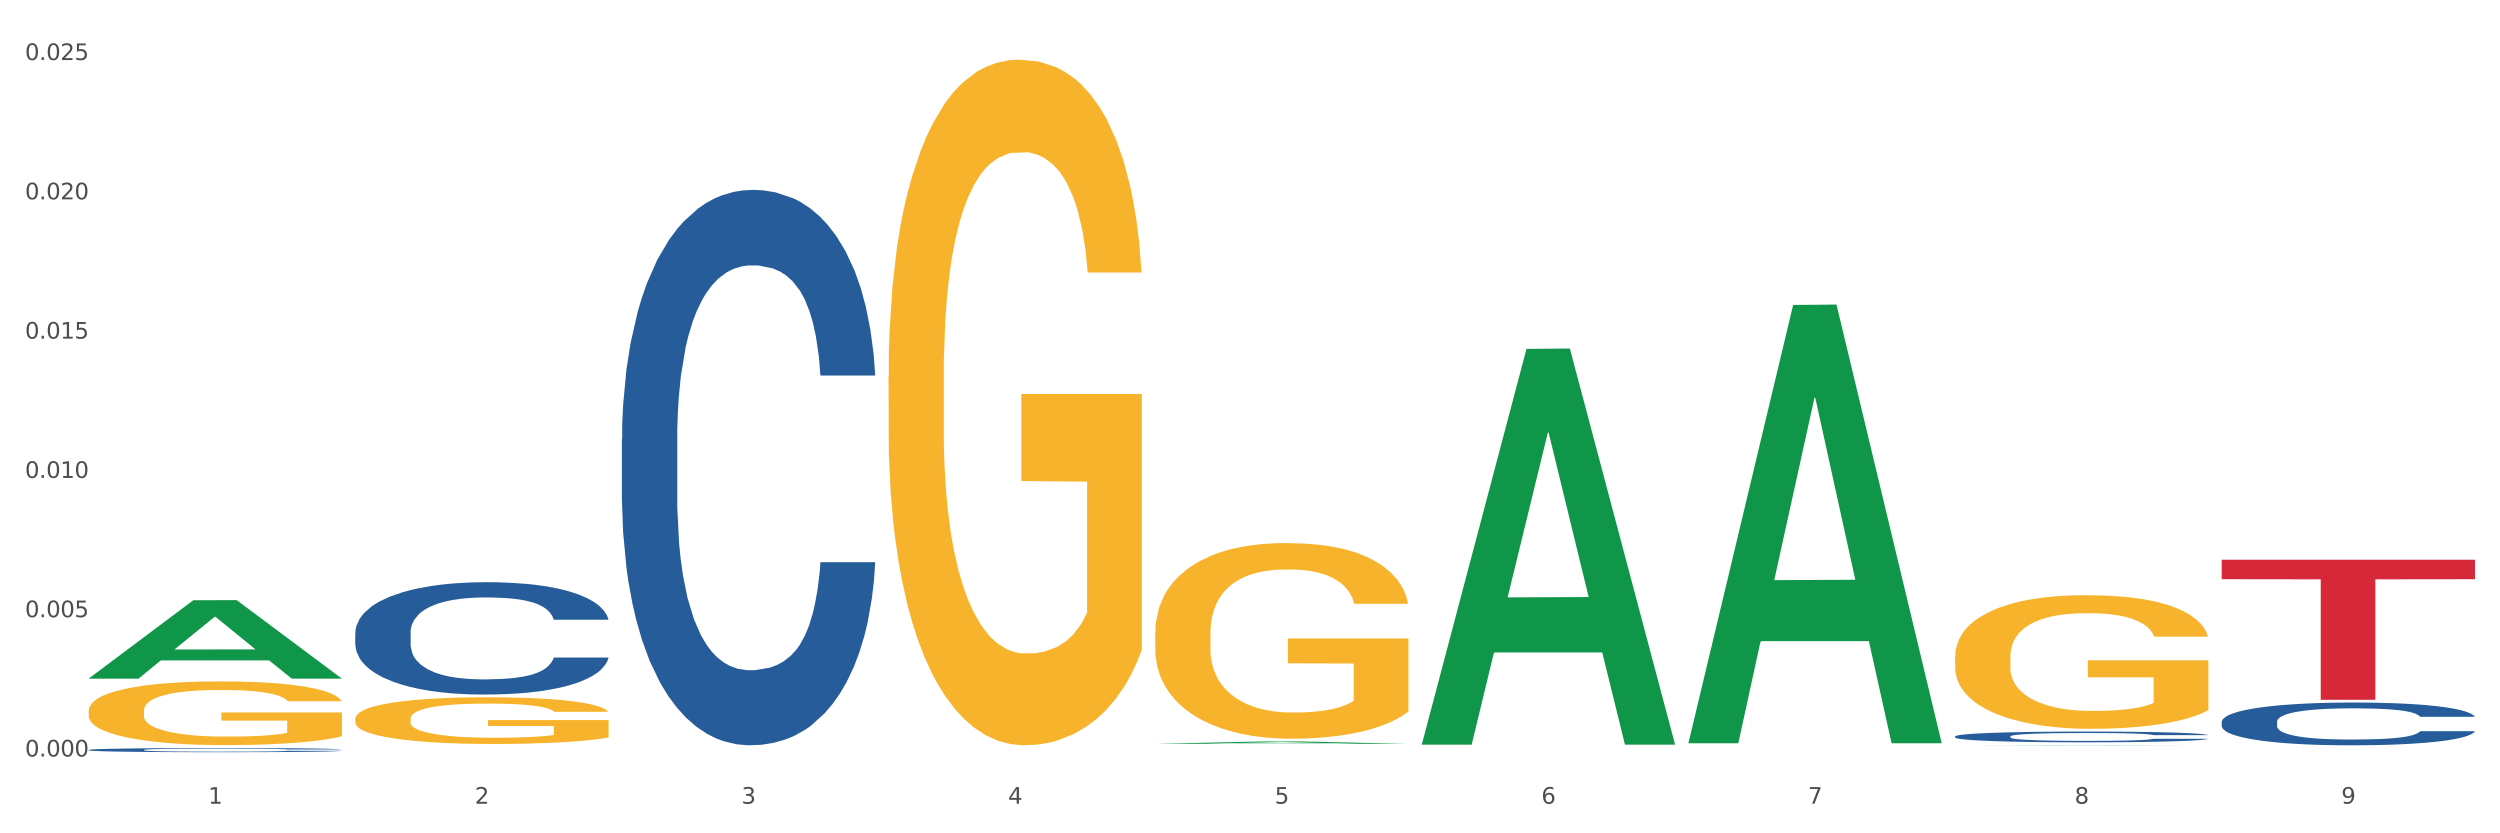 <?xml version="1.0" encoding="utf-8" standalone="no"?>
<!DOCTYPE svg PUBLIC "-//W3C//DTD SVG 1.1//EN"
  "http://www.w3.org/Graphics/SVG/1.1/DTD/svg11.dtd">
<svg xmlns:xlink="http://www.w3.org/1999/xlink" width="1080pt" height="360pt" viewBox="0 0 1080 360" xmlns="http://www.w3.org/2000/svg" version="1.1">
 <rect x="0" y="0" width="1080" height="360" fill="#333333" stroke="none"/>
 <defs>
  <style type="text/css">*{stroke-linejoin: round; stroke-linecap: butt}</style>
 </defs>
 <g id="figure_1">
  <g id="patch_1">
   <path d="M 0 360 
L 1080 360 
L 1080 0 
L 0 0 
z
" style="fill: #ffffff; stroke: #ffffff; stroke-linejoin: miter"/>
  </g>
  <g id="axes_1">
   <g id="matplotlib.axis_1">
    <g id="xtick_1">
     <g id="text_1">
      <!-- 1 -->
      <g style="fill: #4d4d4d" transform="translate(89.942 347.204) scale(0.096 -0.096)">
       <defs>
        <path id="DejaVuSans-31" d="M 794 531 
L 1825 531 
L 1825 4091 
L 703 3866 
L 703 4441 
L 1819 4666 
L 2450 4666 
L 2450 531 
L 3481 531 
L 3481 0 
L 794 0 
L 794 531 
z
" transform="scale(0.016)"/>
       </defs>
       <use xlink:href="#DejaVuSans-31"/>
      </g>
     </g>
    </g>
    <g id="xtick_2">
     <g id="text_2">
      <!-- 2 -->
      <g style="fill: #4d4d4d" transform="translate(205.129 347.204) scale(0.096 -0.096)">
       <defs>
        <path id="DejaVuSans-32" d="M 1228 531 
L 3431 531 
L 3431 0 
L 469 0 
L 469 531 
Q 828 903 1448 1529 
Q 2069 2156 2228 2338 
Q 2531 2678 2651 2914 
Q 2772 3150 2772 3378 
Q 2772 3750 2511 3984 
Q 2250 4219 1831 4219 
Q 1534 4219 1204 4116 
Q 875 4013 500 3803 
L 500 4441 
Q 881 4594 1212 4672 
Q 1544 4750 1819 4750 
Q 2544 4750 2975 4387 
Q 3406 4025 3406 3419 
Q 3406 3131 3298 2873 
Q 3191 2616 2906 2266 
Q 2828 2175 2409 1742 
Q 1991 1309 1228 531 
z
" transform="scale(0.016)"/>
       </defs>
       <use xlink:href="#DejaVuSans-32"/>
      </g>
     </g>
    </g>
    <g id="xtick_3">
     <g id="text_3">
      <!-- 3 -->
      <g style="fill: #4d4d4d" transform="translate(320.315 347.204) scale(0.096 -0.096)">
       <defs>
        <path id="DejaVuSans-33" d="M 2597 2516 
Q 3050 2419 3304 2112 
Q 3559 1806 3559 1356 
Q 3559 666 3084 287 
Q 2609 -91 1734 -91 
Q 1441 -91 1130 -33 
Q 819 25 488 141 
L 488 750 
Q 750 597 1062 519 
Q 1375 441 1716 441 
Q 2309 441 2620 675 
Q 2931 909 2931 1356 
Q 2931 1769 2642 2001 
Q 2353 2234 1838 2234 
L 1294 2234 
L 1294 2753 
L 1863 2753 
Q 2328 2753 2575 2939 
Q 2822 3125 2822 3475 
Q 2822 3834 2567 4026 
Q 2313 4219 1838 4219 
Q 1578 4219 1281 4162 
Q 984 4106 628 3988 
L 628 4550 
Q 988 4650 1302 4700 
Q 1616 4750 1894 4750 
Q 2613 4750 3031 4423 
Q 3450 4097 3450 3541 
Q 3450 3153 3228 2886 
Q 3006 2619 2597 2516 
z
" transform="scale(0.016)"/>
       </defs>
       <use xlink:href="#DejaVuSans-33"/>
      </g>
     </g>
    </g>
    <g id="xtick_4">
     <g id="text_4">
      <!-- 4 -->
      <g style="fill: #4d4d4d" transform="translate(435.501 347.204) scale(0.096 -0.096)">
       <defs>
        <path id="DejaVuSans-34" d="M 2419 4116 
L 825 1625 
L 2419 1625 
L 2419 4116 
z
M 2253 4666 
L 3047 4666 
L 3047 1625 
L 3713 1625 
L 3713 1100 
L 3047 1100 
L 3047 0 
L 2419 0 
L 2419 1100 
L 313 1100 
L 313 1709 
L 2253 4666 
z
" transform="scale(0.016)"/>
       </defs>
       <use xlink:href="#DejaVuSans-34"/>
      </g>
     </g>
    </g>
    <g id="xtick_5">
     <g id="text_5">
      <!-- 5 -->
      <g style="fill: #4d4d4d" transform="translate(550.688 347.204) scale(0.096 -0.096)">
       <defs>
        <path id="DejaVuSans-35" d="M 691 4666 
L 3169 4666 
L 3169 4134 
L 1269 4134 
L 1269 2991 
Q 1406 3038 1543 3061 
Q 1681 3084 1819 3084 
Q 2600 3084 3056 2656 
Q 3513 2228 3513 1497 
Q 3513 744 3044 326 
Q 2575 -91 1722 -91 
Q 1428 -91 1123 -41 
Q 819 9 494 109 
L 494 744 
Q 775 591 1075 516 
Q 1375 441 1709 441 
Q 2250 441 2565 725 
Q 2881 1009 2881 1497 
Q 2881 1984 2565 2268 
Q 2250 2553 1709 2553 
Q 1456 2553 1204 2497 
Q 953 2441 691 2322 
L 691 4666 
z
" transform="scale(0.016)"/>
       </defs>
       <use xlink:href="#DejaVuSans-35"/>
      </g>
     </g>
    </g>
    <g id="xtick_6">
     <g id="text_6">
      <!-- 6 -->
      <g style="fill: #4d4d4d" transform="translate(665.874 347.204) scale(0.096 -0.096)">
       <defs>
        <path id="DejaVuSans-36" d="M 2113 2584 
Q 1688 2584 1439 2293 
Q 1191 2003 1191 1497 
Q 1191 994 1439 701 
Q 1688 409 2113 409 
Q 2538 409 2786 701 
Q 3034 994 3034 1497 
Q 3034 2003 2786 2293 
Q 2538 2584 2113 2584 
z
M 3366 4563 
L 3366 3988 
Q 3128 4100 2886 4159 
Q 2644 4219 2406 4219 
Q 1781 4219 1451 3797 
Q 1122 3375 1075 2522 
Q 1259 2794 1537 2939 
Q 1816 3084 2150 3084 
Q 2853 3084 3261 2657 
Q 3669 2231 3669 1497 
Q 3669 778 3244 343 
Q 2819 -91 2113 -91 
Q 1303 -91 875 529 
Q 447 1150 447 2328 
Q 447 3434 972 4092 
Q 1497 4750 2381 4750 
Q 2619 4750 2861 4703 
Q 3103 4656 3366 4563 
z
" transform="scale(0.016)"/>
       </defs>
       <use xlink:href="#DejaVuSans-36"/>
      </g>
     </g>
    </g>
    <g id="xtick_7">
     <g id="text_7">
      <!-- 7 -->
      <g style="fill: #4d4d4d" transform="translate(781.06 347.204) scale(0.096 -0.096)">
       <defs>
        <path id="DejaVuSans-37" d="M 525 4666 
L 3525 4666 
L 3525 4397 
L 1831 0 
L 1172 0 
L 2766 4134 
L 525 4134 
L 525 4666 
z
" transform="scale(0.016)"/>
       </defs>
       <use xlink:href="#DejaVuSans-37"/>
      </g>
     </g>
    </g>
    <g id="xtick_8">
     <g id="text_8">
      <!-- 8 -->
      <g style="fill: #4d4d4d" transform="translate(896.246 347.204) scale(0.096 -0.096)">
       <defs>
        <path id="DejaVuSans-38" d="M 2034 2216 
Q 1584 2216 1326 1975 
Q 1069 1734 1069 1313 
Q 1069 891 1326 650 
Q 1584 409 2034 409 
Q 2484 409 2743 651 
Q 3003 894 3003 1313 
Q 3003 1734 2745 1975 
Q 2488 2216 2034 2216 
z
M 1403 2484 
Q 997 2584 770 2862 
Q 544 3141 544 3541 
Q 544 4100 942 4425 
Q 1341 4750 2034 4750 
Q 2731 4750 3128 4425 
Q 3525 4100 3525 3541 
Q 3525 3141 3298 2862 
Q 3072 2584 2669 2484 
Q 3125 2378 3379 2068 
Q 3634 1759 3634 1313 
Q 3634 634 3220 271 
Q 2806 -91 2034 -91 
Q 1263 -91 848 271 
Q 434 634 434 1313 
Q 434 1759 690 2068 
Q 947 2378 1403 2484 
z
M 1172 3481 
Q 1172 3119 1398 2916 
Q 1625 2713 2034 2713 
Q 2441 2713 2670 2916 
Q 2900 3119 2900 3481 
Q 2900 3844 2670 4047 
Q 2441 4250 2034 4250 
Q 1625 4250 1398 4047 
Q 1172 3844 1172 3481 
z
" transform="scale(0.016)"/>
       </defs>
       <use xlink:href="#DejaVuSans-38"/>
      </g>
     </g>
    </g>
    <g id="xtick_9">
     <g id="text_9">
      <!-- 9 -->
      <g style="fill: #4d4d4d" transform="translate(1011.433 347.204) scale(0.096 -0.096)">
       <defs>
        <path id="DejaVuSans-39" d="M 703 97 
L 703 672 
Q 941 559 1184 500 
Q 1428 441 1663 441 
Q 2288 441 2617 861 
Q 2947 1281 2994 2138 
Q 2813 1869 2534 1725 
Q 2256 1581 1919 1581 
Q 1219 1581 811 2004 
Q 403 2428 403 3163 
Q 403 3881 828 4315 
Q 1253 4750 1959 4750 
Q 2769 4750 3195 4129 
Q 3622 3509 3622 2328 
Q 3622 1225 3098 567 
Q 2575 -91 1691 -91 
Q 1453 -91 1209 -44 
Q 966 3 703 97 
z
M 1959 2075 
Q 2384 2075 2632 2365 
Q 2881 2656 2881 3163 
Q 2881 3666 2632 3958 
Q 2384 4250 1959 4250 
Q 1534 4250 1286 3958 
Q 1038 3666 1038 3163 
Q 1038 2656 1286 2365 
Q 1534 2075 1959 2075 
z
" transform="scale(0.016)"/>
       </defs>
       <use xlink:href="#DejaVuSans-39"/>
      </g>
     </g>
    </g>
    <g id="xtick_10"/>
    <g id="xtick_11"/>
    <g id="xtick_12"/>
    <g id="xtick_13"/>
    <g id="xtick_14"/>
    <g id="xtick_15"/>
    <g id="xtick_16"/>
    <g id="xtick_17"/>
   </g>
   <g id="matplotlib.axis_2">
    <g id="ytick_1">
     <g id="text_10">
      <!-- 0.000 -->
      <g style="fill: #4d4d4d" transform="translate(10.8 326.804) scale(0.096 -0.096)">
       <defs>
        <path id="DejaVuSans-30" d="M 2034 4250 
Q 1547 4250 1301 3770 
Q 1056 3291 1056 2328 
Q 1056 1369 1301 889 
Q 1547 409 2034 409 
Q 2525 409 2770 889 
Q 3016 1369 3016 2328 
Q 3016 3291 2770 3770 
Q 2525 4250 2034 4250 
z
M 2034 4750 
Q 2819 4750 3233 4129 
Q 3647 3509 3647 2328 
Q 3647 1150 3233 529 
Q 2819 -91 2034 -91 
Q 1250 -91 836 529 
Q 422 1150 422 2328 
Q 422 3509 836 4129 
Q 1250 4750 2034 4750 
z
" transform="scale(0.016)"/>
        <path id="DejaVuSans-2e" d="M 684 794 
L 1344 794 
L 1344 0 
L 684 0 
L 684 794 
z
" transform="scale(0.016)"/>
       </defs>
       <use xlink:href="#DejaVuSans-30"/>
       <use xlink:href="#DejaVuSans-2e" transform="translate(63.623 0)"/>
       <use xlink:href="#DejaVuSans-30" transform="translate(95.41 0)"/>
       <use xlink:href="#DejaVuSans-30" transform="translate(159.033 0)"/>
       <use xlink:href="#DejaVuSans-30" transform="translate(222.656 0)"/>
      </g>
     </g>
    </g>
    <g id="ytick_2">
     <g id="text_11">
      <!-- 0.005 -->
      <g style="fill: #4d4d4d" transform="translate(10.8 266.631) scale(0.096 -0.096)">
       <use xlink:href="#DejaVuSans-30"/>
       <use xlink:href="#DejaVuSans-2e" transform="translate(63.623 0)"/>
       <use xlink:href="#DejaVuSans-30" transform="translate(95.41 0)"/>
       <use xlink:href="#DejaVuSans-30" transform="translate(159.033 0)"/>
       <use xlink:href="#DejaVuSans-35" transform="translate(222.656 0)"/>
      </g>
     </g>
    </g>
    <g id="ytick_3">
     <g id="text_12">
      <!-- 0.010 -->
      <g style="fill: #4d4d4d" transform="translate(10.8 206.458) scale(0.096 -0.096)">
       <use xlink:href="#DejaVuSans-30"/>
       <use xlink:href="#DejaVuSans-2e" transform="translate(63.623 0)"/>
       <use xlink:href="#DejaVuSans-30" transform="translate(95.41 0)"/>
       <use xlink:href="#DejaVuSans-31" transform="translate(159.033 0)"/>
       <use xlink:href="#DejaVuSans-30" transform="translate(222.656 0)"/>
      </g>
     </g>
    </g>
    <g id="ytick_4">
     <g id="text_13">
      <!-- 0.015 -->
      <g style="fill: #4d4d4d" transform="translate(10.8 146.284) scale(0.096 -0.096)">
       <use xlink:href="#DejaVuSans-30"/>
       <use xlink:href="#DejaVuSans-2e" transform="translate(63.623 0)"/>
       <use xlink:href="#DejaVuSans-30" transform="translate(95.41 0)"/>
       <use xlink:href="#DejaVuSans-31" transform="translate(159.033 0)"/>
       <use xlink:href="#DejaVuSans-35" transform="translate(222.656 0)"/>
      </g>
     </g>
    </g>
    <g id="ytick_5">
     <g id="text_14">
      <!-- 0.020 -->
      <g style="fill: #4d4d4d" transform="translate(10.8 86.111) scale(0.096 -0.096)">
       <use xlink:href="#DejaVuSans-30"/>
       <use xlink:href="#DejaVuSans-2e" transform="translate(63.623 0)"/>
       <use xlink:href="#DejaVuSans-30" transform="translate(95.41 0)"/>
       <use xlink:href="#DejaVuSans-32" transform="translate(159.033 0)"/>
       <use xlink:href="#DejaVuSans-30" transform="translate(222.656 0)"/>
      </g>
     </g>
    </g>
    <g id="ytick_6">
     <g id="text_15">
      <!-- 0.025 -->
      <g style="fill: #4d4d4d" transform="translate(10.8 25.938) scale(0.096 -0.096)">
       <use xlink:href="#DejaVuSans-30"/>
       <use xlink:href="#DejaVuSans-2e" transform="translate(63.623 0)"/>
       <use xlink:href="#DejaVuSans-30" transform="translate(95.41 0)"/>
       <use xlink:href="#DejaVuSans-32" transform="translate(159.033 0)"/>
       <use xlink:href="#DejaVuSans-35" transform="translate(222.656 0)"/>
      </g>
     </g>
    </g>
    <g id="ytick_7"/>
    <g id="ytick_8"/>
    <g id="ytick_9"/>
    <g id="ytick_10"/>
    <g id="ytick_11"/>
   </g>
   <g id="PolyCollection_1">
    <path d="M 38.283 293.123 
L 38.396 293.091 
L 83.52 259.288 
L 102.247 259.256 
L 147.71 293.186 
L 126.05 293.186 
L 116.236 285.285 
L 69.645 285.285 
L 69.306 285.413 
L 59.83 293.186 
L 38.283 293.186 
L 38.283 293.123 
L 75.511 280.57 
L 110.369 280.538 
L 93.109 266.488 
L 92.884 266.424 
L 92.658 266.52 
L 75.398 280.538 
L 75.511 280.57 
L 38.283 293.123 
z
" clip-path="url(#p9e2cb3d306)" style="fill: #109648"/>
    <path d="M 38.283 323.962 
L 38.412 323.961 
L 38.412 323.915 
L 38.8 323.853 
L 40.223 323.738 
L 42.034 323.651 
L 45.138 323.55 
L 46.82 323.507 
L 49.019 323.46 
L 53.546 323.383 
L 58.72 323.317 
L 62.341 323.281 
L 65.058 323.258 
L 71.137 323.217 
L 74.629 323.199 
L 78.251 323.185 
L 81.355 323.175 
L 86.529 323.163 
L 90.668 323.159 
L 95.454 323.157 
L 99.464 323.159 
L 104.767 323.165 
L 112.528 323.185 
L 115.503 323.196 
L 119.512 323.216 
L 123.652 323.242 
L 127.015 323.268 
L 130.895 323.306 
L 134.905 323.355 
L 138.785 323.417 
L 141.501 323.474 
L 143.7 323.535 
L 145.64 323.609 
L 147.063 323.689 
L 147.71 323.756 
L 124.04 323.756 
L 123.393 323.695 
L 122.099 323.63 
L 120.806 323.586 
L 119.383 323.55 
L 117.184 323.509 
L 115.244 323.483 
L 112.01 323.452 
L 109.035 323.432 
L 106.578 323.42 
L 103.603 323.411 
L 97.265 323.401 
L 92.738 323.401 
L 89.892 323.404 
L 86.4 323.412 
L 83.425 323.424 
L 79.932 323.443 
L 77.216 323.465 
L 74.5 323.492 
L 72.948 323.512 
L 70.62 323.548 
L 69.067 323.578 
L 66.998 323.628 
L 65.834 323.664 
L 63.764 323.758 
L 62.859 323.826 
L 62.471 323.874 
L 62.212 323.926 
L 62.212 324.182 
L 62.988 324.296 
L 63.635 324.345 
L 64.67 324.401 
L 66.61 324.473 
L 69.455 324.543 
L 72.43 324.594 
L 74.888 324.625 
L 77.216 324.648 
L 79.544 324.666 
L 82.39 324.683 
L 84.718 324.692 
L 88.211 324.702 
L 92.35 324.707 
L 95.583 324.707 
L 102.18 324.699 
L 105.155 324.691 
L 108.001 324.679 
L 111.105 324.661 
L 113.563 324.642 
L 114.985 324.627 
L 117.314 324.596 
L 119.124 324.563 
L 120.677 324.525 
L 121.711 324.493 
L 122.875 324.444 
L 123.781 324.388 
L 124.04 324.359 
L 147.71 324.359 
L 147.193 324.417 
L 146.287 324.475 
L 144.476 324.552 
L 143.053 324.596 
L 140.855 324.65 
L 138.526 324.696 
L 135.293 324.747 
L 132.318 324.784 
L 129.213 324.817 
L 125.85 324.846 
L 119.771 324.887 
L 117.572 324.899 
L 112.916 324.918 
L 109.294 324.93 
L 103.991 324.941 
L 98.558 324.948 
L 92.867 324.95 
L 87.823 324.946 
L 82.261 324.936 
L 78.768 324.927 
L 74.888 324.912 
L 70.361 324.889 
L 66.092 324.861 
L 62.083 324.828 
L 58.332 324.791 
L 54.839 324.748 
L 50.312 324.678 
L 46.949 324.609 
L 44.492 324.545 
L 42.81 324.491 
L 41.129 324.422 
L 40.223 324.375 
L 38.8 324.26 
L 38.283 324.154 
L 38.283 323.962 
z
" clip-path="url(#p9e2cb3d306)" style="fill: #255c99"/>
    <path d="M 153.469 273.318 
L 153.599 273.274 
L 153.599 272.032 
L 153.987 270.348 
L 155.409 267.245 
L 157.22 264.896 
L 160.325 262.148 
L 162.006 260.995 
L 164.205 259.71 
L 168.732 257.627 
L 173.906 255.854 
L 177.528 254.878 
L 180.244 254.258 
L 186.323 253.15 
L 189.816 252.662 
L 193.437 252.263 
L 196.542 251.997 
L 201.715 251.687 
L 205.854 251.554 
L 210.64 251.51 
L 214.65 251.554 
L 219.953 251.731 
L 227.714 252.263 
L 230.689 252.573 
L 234.699 253.105 
L 238.838 253.815 
L 242.201 254.524 
L 246.081 255.543 
L 250.091 256.873 
L 253.971 258.557 
L 256.688 260.109 
L 258.886 261.749 
L 260.827 263.744 
L 262.249 265.915 
L 262.896 267.733 
L 239.226 267.733 
L 238.579 266.093 
L 237.286 264.32 
L 235.992 263.123 
L 234.569 262.148 
L 232.37 261.04 
L 230.43 260.33 
L 227.197 259.488 
L 224.222 258.956 
L 221.764 258.646 
L 218.789 258.38 
L 212.451 258.114 
L 207.924 258.114 
L 205.078 258.203 
L 201.586 258.424 
L 198.611 258.735 
L 195.119 259.267 
L 192.402 259.843 
L 189.686 260.596 
L 188.134 261.128 
L 185.806 262.103 
L 184.254 262.901 
L 182.184 264.275 
L 181.02 265.251 
L 178.95 267.777 
L 178.045 269.639 
L 177.657 270.924 
L 177.398 272.343 
L 177.398 279.258 
L 178.174 282.36 
L 178.821 283.69 
L 179.856 285.197 
L 181.796 287.148 
L 184.642 289.054 
L 187.617 290.428 
L 190.074 291.27 
L 192.402 291.89 
L 194.731 292.378 
L 197.576 292.821 
L 199.905 293.087 
L 203.397 293.353 
L 207.536 293.486 
L 210.77 293.486 
L 217.366 293.265 
L 220.341 293.043 
L 223.187 292.733 
L 226.291 292.245 
L 228.749 291.713 
L 230.172 291.314 
L 232.5 290.472 
L 234.311 289.585 
L 235.863 288.566 
L 236.898 287.679 
L 238.062 286.35 
L 238.967 284.843 
L 239.226 284.045 
L 262.896 284.045 
L 262.379 285.64 
L 261.473 287.192 
L 259.663 289.275 
L 258.24 290.472 
L 256.041 291.935 
L 253.713 293.176 
L 250.479 294.55 
L 247.504 295.569 
L 244.4 296.456 
L 241.037 297.254 
L 234.957 298.362 
L 232.759 298.672 
L 228.102 299.204 
L 224.48 299.514 
L 219.177 299.825 
L 213.745 300.002 
L 208.053 300.046 
L 203.009 299.958 
L 197.447 299.692 
L 193.955 299.426 
L 190.074 299.027 
L 185.547 298.406 
L 181.279 297.653 
L 177.269 296.766 
L 173.518 295.747 
L 170.026 294.594 
L 165.498 292.688 
L 162.135 290.827 
L 159.678 289.098 
L 157.996 287.635 
L 156.315 285.773 
L 155.409 284.488 
L 153.987 281.385 
L 153.469 278.504 
L 153.469 273.318 
z
" clip-path="url(#p9e2cb3d306)" style="fill: #255c99"/>
    <path d="M 153.469 310.551 
L 153.598 310.533 
L 153.598 309.87 
L 153.857 309.299 
L 155.149 307.919 
L 157.087 306.777 
L 158.508 306.17 
L 159.929 305.673 
L 161.608 305.176 
L 163.676 304.66 
L 167.422 303.905 
L 169.748 303.519 
L 172.59 303.114 
L 177.758 302.525 
L 181.504 302.193 
L 185.38 301.917 
L 191.711 301.586 
L 195.845 301.438 
L 200.237 301.328 
L 205.534 301.254 
L 209.539 301.236 
L 218.324 301.291 
L 225.818 301.457 
L 229.435 301.586 
L 234.086 301.807 
L 236.541 301.954 
L 240.546 302.248 
L 244.68 302.635 
L 247.522 302.966 
L 251.786 303.592 
L 255.015 304.218 
L 257.987 304.991 
L 259.537 305.525 
L 260.7 306.022 
L 261.733 306.593 
L 262.767 307.495 
L 239.512 307.495 
L 238.608 306.851 
L 237.187 306.243 
L 235.12 305.654 
L 233.311 305.286 
L 230.21 304.826 
L 227.368 304.531 
L 224.397 304.31 
L 220.779 304.126 
L 217.937 304.034 
L 213.932 303.961 
L 206.051 303.979 
L 200.754 304.126 
L 197.137 304.31 
L 194.811 304.476 
L 192.744 304.66 
L 190.419 304.918 
L 187.706 305.304 
L 185.768 305.654 
L 183.83 306.096 
L 182.279 306.538 
L 180.858 307.053 
L 179.696 307.606 
L 178.791 308.176 
L 178.016 308.876 
L 177.37 310.036 
L 177.37 312.558 
L 177.628 313.129 
L 178.274 313.883 
L 179.05 314.454 
L 180.342 315.135 
L 181.504 315.595 
L 183.701 316.258 
L 186.155 316.81 
L 188.093 317.16 
L 190.031 317.455 
L 193.39 317.86 
L 197.137 318.191 
L 200.367 318.394 
L 204.759 318.578 
L 207.731 318.651 
L 210.314 318.688 
L 216.645 318.688 
L 221.167 318.633 
L 226.205 318.504 
L 230.081 318.338 
L 233.311 318.136 
L 236.928 317.805 
L 239.254 317.492 
L 239.254 313.644 
L 210.831 313.626 
L 210.831 311.067 
L 262.896 311.067 
L 262.896 318.578 
L 260.7 318.964 
L 258.245 319.314 
L 255.661 319.627 
L 251.786 320.014 
L 247.135 320.382 
L 243 320.64 
L 238.608 320.861 
L 233.44 321.063 
L 226.722 321.247 
L 222.588 321.321 
L 217.42 321.376 
L 211.348 321.394 
L 206.051 321.358 
L 200.883 321.266 
L 195.457 321.1 
L 190.16 320.861 
L 186.155 320.621 
L 182.15 320.327 
L 177.887 319.94 
L 174.528 319.572 
L 171.944 319.24 
L 169.102 318.817 
L 166.001 318.265 
L 163.676 317.768 
L 161.608 317.252 
L 159.412 316.589 
L 157.862 316.019 
L 156.312 315.301 
L 155.407 314.767 
L 154.374 313.939 
L 153.598 312.779 
L 153.469 310.551 
z
" clip-path="url(#p9e2cb3d306)" style="fill: #f7b32b"/>
    <path d="M 383.842 162.637 
L 383.971 162.367 
L 383.971 152.628 
L 384.229 144.243 
L 385.521 123.954 
L 387.459 107.183 
L 388.88 98.256 
L 390.301 90.952 
L 391.981 83.649 
L 394.048 76.074 
L 397.795 64.983 
L 400.12 59.303 
L 402.962 53.351 
L 408.13 44.695 
L 411.877 39.826 
L 415.753 35.768 
L 422.083 30.899 
L 426.217 28.735 
L 430.61 27.112 
L 435.907 26.03 
L 439.912 25.759 
L 448.697 26.571 
L 456.19 29.006 
L 459.808 30.899 
L 464.459 34.145 
L 466.913 36.309 
L 470.918 40.638 
L 475.052 46.318 
L 477.895 51.187 
L 482.158 60.385 
L 485.388 69.582 
L 488.359 80.943 
L 489.91 88.788 
L 491.072 96.092 
L 492.106 104.478 
L 493.14 117.733 
L 469.885 117.733 
L 468.98 108.265 
L 467.559 99.338 
L 465.492 90.682 
L 463.683 85.272 
L 460.583 78.509 
L 457.74 74.181 
L 454.769 70.935 
L 451.152 68.229 
L 448.309 66.877 
L 444.304 65.795 
L 436.424 66.065 
L 431.127 68.229 
L 427.509 70.935 
L 425.184 73.369 
L 423.117 76.074 
L 420.791 79.861 
L 418.078 85.542 
L 416.14 90.682 
L 414.202 97.174 
L 412.652 103.666 
L 411.231 111.24 
L 410.068 119.356 
L 409.164 127.742 
L 408.389 138.021 
L 407.743 155.063 
L 407.743 192.123 
L 408.001 200.509 
L 408.647 211.599 
L 409.422 219.985 
L 410.714 229.994 
L 411.877 236.757 
L 414.073 246.495 
L 416.528 254.61 
L 418.466 259.75 
L 420.404 264.078 
L 423.763 270.029 
L 427.509 274.899 
L 430.739 277.874 
L 435.132 280.579 
L 438.103 281.661 
L 440.687 282.202 
L 447.017 282.202 
L 451.539 281.391 
L 456.578 279.497 
L 460.454 277.063 
L 463.683 274.087 
L 467.301 269.218 
L 469.626 264.619 
L 469.626 208.083 
L 441.204 207.812 
L 441.204 170.212 
L 493.269 170.212 
L 493.269 280.579 
L 491.072 286.26 
L 488.618 291.4 
L 486.034 295.998 
L 482.158 301.679 
L 477.507 307.089 
L 473.373 310.876 
L 468.98 314.123 
L 463.813 317.098 
L 457.095 319.803 
L 452.96 320.885 
L 447.793 321.697 
L 441.72 321.967 
L 436.424 321.426 
L 431.256 320.074 
L 425.83 317.639 
L 420.533 314.123 
L 416.528 310.606 
L 412.523 306.278 
L 408.259 300.597 
L 404.9 295.187 
L 402.316 290.318 
L 399.474 284.096 
L 396.374 275.981 
L 394.048 268.677 
L 391.981 261.103 
L 389.785 251.364 
L 388.234 242.979 
L 386.684 232.429 
L 385.78 224.584 
L 384.746 212.411 
L 383.971 195.369 
L 383.842 162.637 
z
" clip-path="url(#p9e2cb3d306)" style="fill: #f7b32b"/>
    <path d="M 268.656 189.832 
L 268.785 189.612 
L 268.785 183.477 
L 269.173 175.15 
L 270.596 159.811 
L 272.407 148.197 
L 275.511 134.611 
L 277.192 128.913 
L 279.391 122.558 
L 283.918 112.259 
L 289.092 103.494 
L 292.714 98.673 
L 295.43 95.605 
L 301.509 90.127 
L 305.002 87.717 
L 308.624 85.744 
L 311.728 84.43 
L 316.902 82.896 
L 321.041 82.238 
L 325.827 82.019 
L 329.836 82.238 
L 335.139 83.115 
L 342.9 85.744 
L 345.875 87.278 
L 349.885 89.908 
L 354.024 93.414 
L 357.387 96.92 
L 361.267 101.96 
L 365.277 108.534 
L 369.158 116.861 
L 371.874 124.531 
L 374.073 132.638 
L 376.013 142.499 
L 377.436 153.237 
L 378.082 162.221 
L 354.412 162.221 
L 353.765 154.113 
L 352.472 145.348 
L 351.178 139.431 
L 349.756 134.611 
L 347.557 129.132 
L 345.617 125.626 
L 342.383 121.463 
L 339.408 118.833 
L 336.95 117.299 
L 333.975 115.984 
L 327.637 114.67 
L 323.11 114.67 
L 320.265 115.108 
L 316.772 116.204 
L 313.797 117.738 
L 310.305 120.367 
L 307.589 123.216 
L 304.872 126.941 
L 303.32 129.571 
L 300.992 134.391 
L 299.44 138.336 
L 297.37 145.129 
L 296.206 149.95 
L 294.137 162.44 
L 293.231 171.644 
L 292.843 177.998 
L 292.585 185.011 
L 292.585 219.195 
L 293.361 234.534 
L 294.007 241.108 
L 295.042 248.559 
L 296.982 258.2 
L 299.828 267.623 
L 302.803 274.416 
L 305.261 278.579 
L 307.589 281.647 
L 309.917 284.058 
L 312.763 286.249 
L 315.091 287.564 
L 318.583 288.879 
L 322.722 289.536 
L 325.956 289.536 
L 332.553 288.44 
L 335.528 287.345 
L 338.373 285.811 
L 341.477 283.4 
L 343.935 280.771 
L 345.358 278.799 
L 347.686 274.635 
L 349.497 270.252 
L 351.049 265.212 
L 352.084 260.83 
L 353.248 254.256 
L 354.153 246.805 
L 354.412 242.861 
L 378.082 242.861 
L 377.565 250.75 
L 376.66 258.419 
L 374.849 268.719 
L 373.426 274.635 
L 371.227 281.866 
L 368.899 288.002 
L 365.665 294.795 
L 362.69 299.835 
L 359.586 304.218 
L 356.223 308.162 
L 350.144 313.64 
L 347.945 315.174 
L 343.288 317.804 
L 339.667 319.338 
L 334.363 320.872 
L 328.931 321.748 
L 323.24 321.967 
L 318.195 321.529 
L 312.633 320.214 
L 309.141 318.899 
L 305.261 316.927 
L 300.733 313.859 
L 296.465 310.134 
L 292.455 305.752 
L 288.704 300.712 
L 285.212 295.014 
L 280.685 285.592 
L 277.322 276.388 
L 274.864 267.842 
L 273.183 260.611 
L 271.501 251.407 
L 270.596 245.052 
L 269.173 229.713 
L 268.656 215.47 
L 268.656 189.832 
z
" clip-path="url(#p9e2cb3d306)" style="fill: #255c99"/>
    <path d="M 844.587 318.123 
L 844.716 318.119 
L 844.716 318 
L 845.104 317.839 
L 846.527 317.542 
L 848.338 317.317 
L 851.442 317.055 
L 853.124 316.944 
L 855.323 316.821 
L 859.85 316.622 
L 865.024 316.452 
L 868.645 316.359 
L 871.361 316.3 
L 877.441 316.194 
L 880.933 316.147 
L 884.555 316.109 
L 887.659 316.084 
L 892.833 316.054 
L 896.972 316.041 
L 901.758 316.037 
L 905.768 316.041 
L 911.071 316.058 
L 918.832 316.109 
L 921.807 316.139 
L 925.816 316.19 
L 929.955 316.257 
L 933.318 316.325 
L 937.199 316.423 
L 941.208 316.55 
L 945.089 316.711 
L 947.805 316.859 
L 950.004 317.016 
L 951.944 317.207 
L 953.367 317.415 
L 954.014 317.589 
L 930.343 317.589 
L 929.697 317.432 
L 928.403 317.262 
L 927.11 317.148 
L 925.687 317.055 
L 923.488 316.949 
L 921.548 316.881 
L 918.314 316.8 
L 915.339 316.749 
L 912.882 316.72 
L 909.907 316.694 
L 903.569 316.669 
L 899.042 316.669 
L 896.196 316.677 
L 892.704 316.698 
L 889.729 316.728 
L 886.236 316.779 
L 883.52 316.834 
L 880.804 316.906 
L 879.252 316.957 
L 876.923 317.05 
L 875.371 317.127 
L 873.302 317.258 
L 872.138 317.351 
L 870.068 317.593 
L 869.163 317.771 
L 868.775 317.894 
L 868.516 318.03 
L 868.516 318.691 
L 869.292 318.988 
L 869.939 319.115 
L 870.973 319.259 
L 872.914 319.446 
L 875.759 319.628 
L 878.734 319.759 
L 881.192 319.84 
L 883.52 319.899 
L 885.848 319.946 
L 888.694 319.988 
L 891.022 320.014 
L 894.514 320.039 
L 898.654 320.052 
L 901.887 320.052 
L 908.484 320.031 
L 911.459 320.01 
L 914.304 319.98 
L 917.409 319.933 
L 919.866 319.882 
L 921.289 319.844 
L 923.617 319.764 
L 925.428 319.679 
L 926.98 319.581 
L 928.015 319.497 
L 929.179 319.369 
L 930.085 319.225 
L 930.343 319.149 
L 954.014 319.149 
L 953.496 319.302 
L 952.591 319.45 
L 950.78 319.649 
L 949.357 319.764 
L 947.158 319.904 
L 944.83 320.022 
L 941.597 320.154 
L 938.622 320.251 
L 935.517 320.336 
L 932.154 320.412 
L 926.075 320.518 
L 923.876 320.548 
L 919.22 320.599 
L 915.598 320.629 
L 910.295 320.658 
L 904.862 320.675 
L 899.171 320.679 
L 894.126 320.671 
L 888.565 320.645 
L 885.072 320.62 
L 881.192 320.582 
L 876.665 320.523 
L 872.396 320.45 
L 868.387 320.366 
L 864.635 320.268 
L 861.143 320.158 
L 856.616 319.976 
L 853.253 319.798 
L 850.795 319.632 
L 849.114 319.492 
L 847.432 319.314 
L 846.527 319.191 
L 845.104 318.895 
L 844.587 318.619 
L 844.587 318.123 
z
" clip-path="url(#p9e2cb3d306)" style="fill: #255c99"/>
    <path d="M 959.773 311.796 
L 959.902 311.779 
L 959.902 311.307 
L 960.29 310.666 
L 961.713 309.485 
L 963.524 308.591 
L 966.628 307.545 
L 968.31 307.107 
L 970.509 306.617 
L 975.036 305.825 
L 980.21 305.15 
L 983.831 304.779 
L 986.548 304.543 
L 992.627 304.121 
L 996.119 303.935 
L 999.741 303.784 
L 1002.845 303.682 
L 1008.019 303.564 
L 1012.158 303.514 
L 1016.944 303.497 
L 1020.954 303.514 
L 1026.257 303.581 
L 1034.018 303.784 
L 1036.993 303.902 
L 1041.003 304.104 
L 1045.142 304.374 
L 1048.505 304.644 
L 1052.385 305.032 
L 1056.395 305.538 
L 1060.275 306.179 
L 1062.991 306.769 
L 1065.19 307.393 
L 1067.13 308.152 
L 1068.553 308.979 
L 1069.2 309.671 
L 1045.53 309.671 
L 1044.883 309.046 
L 1043.589 308.372 
L 1042.296 307.916 
L 1040.873 307.545 
L 1038.674 307.123 
L 1036.734 306.854 
L 1033.5 306.533 
L 1030.525 306.331 
L 1028.068 306.213 
L 1025.093 306.111 
L 1018.755 306.01 
L 1014.228 306.01 
L 1011.382 306.044 
L 1007.89 306.128 
L 1004.915 306.246 
L 1001.423 306.449 
L 998.706 306.668 
L 995.99 306.955 
L 994.438 307.157 
L 992.11 307.528 
L 990.557 307.832 
L 988.488 308.355 
L 987.324 308.726 
L 985.254 309.687 
L 984.349 310.396 
L 983.961 310.885 
L 983.702 311.425 
L 983.702 314.056 
L 984.478 315.237 
L 985.125 315.743 
L 986.16 316.317 
L 988.1 317.059 
L 990.946 317.784 
L 993.92 318.307 
L 996.378 318.627 
L 998.706 318.864 
L 1001.035 319.049 
L 1003.88 319.218 
L 1006.208 319.319 
L 1009.701 319.42 
L 1013.84 319.471 
L 1017.073 319.471 
L 1023.67 319.386 
L 1026.645 319.302 
L 1029.491 319.184 
L 1032.595 318.999 
L 1035.053 318.796 
L 1036.475 318.644 
L 1038.804 318.324 
L 1040.614 317.986 
L 1042.167 317.598 
L 1043.201 317.261 
L 1044.366 316.755 
L 1045.271 316.182 
L 1045.53 315.878 
L 1069.2 315.878 
L 1068.683 316.485 
L 1067.777 317.076 
L 1065.966 317.868 
L 1064.544 318.324 
L 1062.345 318.88 
L 1060.016 319.353 
L 1056.783 319.876 
L 1053.808 320.264 
L 1050.703 320.601 
L 1047.34 320.905 
L 1041.261 321.326 
L 1039.062 321.444 
L 1034.406 321.647 
L 1030.784 321.765 
L 1025.481 321.883 
L 1020.048 321.95 
L 1014.357 321.967 
L 1009.313 321.934 
L 1003.751 321.832 
L 1000.258 321.731 
L 996.378 321.579 
L 991.851 321.343 
L 987.583 321.056 
L 983.573 320.719 
L 979.822 320.331 
L 976.329 319.893 
L 971.802 319.167 
L 968.439 318.459 
L 965.982 317.801 
L 964.3 317.244 
L 962.619 316.536 
L 961.713 316.047 
L 960.29 314.866 
L 959.773 313.769 
L 959.773 311.796 
z
" clip-path="url(#p9e2cb3d306)" style="fill: #255c99"/>
    <path d="M 499.028 273.663 
L 499.157 273.586 
L 499.157 270.807 
L 499.416 268.414 
L 500.708 262.623 
L 502.645 257.837 
L 504.067 255.289 
L 505.488 253.205 
L 507.167 251.12 
L 509.234 248.959 
L 512.981 245.793 
L 515.306 244.172 
L 518.149 242.474 
L 523.316 240.003 
L 527.063 238.613 
L 530.939 237.455 
L 537.269 236.066 
L 541.404 235.448 
L 545.796 234.985 
L 551.093 234.676 
L 555.098 234.599 
L 563.883 234.831 
L 571.376 235.525 
L 574.994 236.066 
L 579.645 236.992 
L 582.099 237.61 
L 586.104 238.845 
L 590.239 240.466 
L 593.081 241.856 
L 597.344 244.481 
L 600.574 247.106 
L 603.546 250.348 
L 605.096 252.587 
L 606.259 254.672 
L 607.292 257.065 
L 608.326 260.848 
L 585.071 260.848 
L 584.167 258.146 
L 582.745 255.598 
L 580.678 253.128 
L 578.87 251.583 
L 575.769 249.653 
L 572.927 248.418 
L 569.955 247.492 
L 566.338 246.72 
L 563.496 246.334 
L 559.491 246.025 
L 551.61 246.102 
L 546.313 246.72 
L 542.695 247.492 
L 540.37 248.187 
L 538.303 248.959 
L 535.977 250.039 
L 533.264 251.661 
L 531.326 253.128 
L 529.389 254.98 
L 527.838 256.833 
L 526.417 258.995 
L 525.254 261.311 
L 524.35 263.704 
L 523.575 266.638 
L 522.929 271.502 
L 522.929 282.078 
L 523.187 284.472 
L 523.833 287.637 
L 524.608 290.03 
L 525.9 292.887 
L 527.063 294.817 
L 529.259 297.596 
L 531.714 299.912 
L 533.652 301.379 
L 535.59 302.614 
L 538.949 304.313 
L 542.695 305.702 
L 545.925 306.552 
L 550.318 307.324 
L 553.289 307.632 
L 555.873 307.787 
L 562.204 307.787 
L 566.725 307.555 
L 571.764 307.015 
L 575.64 306.32 
L 578.87 305.471 
L 582.487 304.081 
L 584.813 302.769 
L 584.813 286.633 
L 556.39 286.556 
L 556.39 275.825 
L 608.455 275.825 
L 608.455 307.324 
L 606.259 308.945 
L 603.804 310.412 
L 601.22 311.724 
L 597.344 313.345 
L 592.693 314.889 
L 588.559 315.97 
L 584.167 316.897 
L 578.999 317.746 
L 572.281 318.518 
L 568.147 318.827 
L 562.979 319.058 
L 556.907 319.135 
L 551.61 318.981 
L 546.442 318.595 
L 541.016 317.9 
L 535.719 316.897 
L 531.714 315.893 
L 527.709 314.658 
L 523.446 313.037 
L 520.087 311.492 
L 517.503 310.103 
L 514.66 308.327 
L 511.56 306.011 
L 509.234 303.927 
L 507.167 301.765 
L 504.971 298.986 
L 503.421 296.592 
L 501.87 293.582 
L 500.966 291.343 
L 499.932 287.869 
L 499.157 283.005 
L 499.028 273.663 
z
" clip-path="url(#p9e2cb3d306)" style="fill: #f7b32b"/>
    <path d="M 38.283 307.089 
L 38.412 307.064 
L 38.412 306.16 
L 38.671 305.381 
L 39.963 303.496 
L 41.9 301.939 
L 43.322 301.11 
L 44.743 300.431 
L 46.422 299.753 
L 48.489 299.049 
L 52.236 298.019 
L 54.561 297.492 
L 57.404 296.939 
L 62.571 296.135 
L 66.318 295.682 
L 70.194 295.306 
L 76.524 294.853 
L 80.658 294.652 
L 85.051 294.502 
L 90.348 294.401 
L 94.353 294.376 
L 103.138 294.451 
L 110.631 294.677 
L 114.249 294.853 
L 118.9 295.155 
L 121.354 295.356 
L 125.359 295.758 
L 129.494 296.286 
L 132.336 296.738 
L 136.599 297.592 
L 139.829 298.446 
L 142.801 299.502 
L 144.351 300.23 
L 145.514 300.909 
L 146.547 301.687 
L 147.581 302.919 
L 124.326 302.919 
L 123.422 302.039 
L 122 301.21 
L 119.933 300.406 
L 118.125 299.904 
L 115.024 299.275 
L 112.182 298.873 
L 109.21 298.572 
L 105.593 298.321 
L 102.751 298.195 
L 98.746 298.095 
L 90.865 298.12 
L 85.568 298.321 
L 81.95 298.572 
L 79.625 298.798 
L 77.558 299.049 
L 75.232 299.401 
L 72.519 299.929 
L 70.581 300.406 
L 68.643 301.009 
L 67.093 301.612 
L 65.672 302.316 
L 64.509 303.069 
L 63.605 303.848 
L 62.83 304.803 
L 62.184 306.386 
L 62.184 309.828 
L 62.442 310.607 
L 63.088 311.637 
L 63.863 312.416 
L 65.155 313.346 
L 66.318 313.974 
L 68.514 314.878 
L 70.969 315.632 
L 72.907 316.109 
L 74.845 316.511 
L 78.204 317.064 
L 81.95 317.516 
L 85.18 317.793 
L 89.573 318.044 
L 92.544 318.144 
L 95.128 318.195 
L 101.459 318.195 
L 105.98 318.119 
L 111.019 317.943 
L 114.895 317.717 
L 118.125 317.441 
L 121.742 316.989 
L 124.068 316.562 
L 124.068 311.31 
L 95.645 311.285 
L 95.645 307.793 
L 147.71 307.793 
L 147.71 318.044 
L 145.514 318.572 
L 143.059 319.049 
L 140.475 319.476 
L 136.599 320.004 
L 131.948 320.506 
L 127.814 320.858 
L 123.422 321.16 
L 118.254 321.436 
L 111.536 321.687 
L 107.402 321.788 
L 102.234 321.863 
L 96.162 321.888 
L 90.865 321.838 
L 85.697 321.712 
L 80.271 321.486 
L 74.974 321.16 
L 70.969 320.833 
L 66.964 320.431 
L 62.701 319.903 
L 59.342 319.401 
L 56.758 318.949 
L 53.915 318.371 
L 50.815 317.617 
L 48.489 316.938 
L 46.422 316.235 
L 44.226 315.33 
L 42.676 314.552 
L 41.125 313.572 
L 40.221 312.843 
L 39.187 311.712 
L 38.412 310.13 
L 38.283 307.089 
z
" clip-path="url(#p9e2cb3d306)" style="fill: #f7b32b"/>
    <path d="M 959.773 241.811 
L 1069.2 241.811 
L 1069.2 250.218 
L 1026.155 250.275 
L 1026.155 302.307 
L 1002.558 302.307 
L 1002.558 250.275 
L 959.773 250.218 
L 959.773 241.868 
L 959.773 241.811 
z
" clip-path="url(#p9e2cb3d306)" style="fill: #d62839"/>
    <path d="M 844.587 321.967 
L 844.7 321.967 
L 889.824 321.869 
L 908.551 321.869 
L 954.014 321.967 
L 932.354 321.967 
L 922.539 321.944 
L 875.948 321.944 
L 875.61 321.945 
L 866.134 321.967 
L 844.587 321.967 
L 844.587 321.967 
L 881.815 321.931 
L 916.673 321.931 
L 899.413 321.89 
L 899.187 321.89 
L 898.962 321.89 
L 881.702 321.931 
L 881.815 321.931 
L 844.587 321.967 
z
" clip-path="url(#p9e2cb3d306)" style="fill: #109648"/>
    <path d="M 729.401 320.748 
L 729.513 320.57 
L 774.638 131.742 
L 793.365 131.564 
L 838.827 321.104 
L 817.168 321.104 
L 807.353 276.967 
L 760.762 276.967 
L 760.424 277.679 
L 750.947 321.104 
L 729.401 321.104 
L 729.401 320.748 
L 766.628 250.627 
L 801.487 250.449 
L 784.227 171.963 
L 784.001 171.607 
L 783.776 172.141 
L 766.515 250.449 
L 766.628 250.627 
L 729.401 320.748 
z
" clip-path="url(#p9e2cb3d306)" style="fill: #109648"/>
    <path d="M 614.214 321.388 
L 614.327 321.227 
L 659.452 150.72 
L 678.178 150.559 
L 723.641 321.709 
L 701.981 321.709 
L 692.167 281.855 
L 645.576 281.855 
L 645.237 282.497 
L 635.761 321.709 
L 614.214 321.709 
L 614.214 321.388 
L 651.442 258.07 
L 686.301 257.91 
L 669.041 187.039 
L 668.815 186.717 
L 668.589 187.2 
L 651.329 257.91 
L 651.442 258.07 
L 614.214 321.388 
z
" clip-path="url(#p9e2cb3d306)" style="fill: #109648"/>
    <path d="M 499.028 321.326 
L 499.141 321.326 
L 544.265 320.326 
L 562.992 320.325 
L 608.455 321.328 
L 586.795 321.328 
L 576.981 321.095 
L 530.39 321.095 
L 530.051 321.098 
L 520.575 321.328 
L 499.028 321.328 
L 499.028 321.326 
L 536.256 320.955 
L 571.114 320.954 
L 553.854 320.539 
L 553.629 320.537 
L 553.403 320.54 
L 536.143 320.954 
L 536.256 320.955 
L 499.028 321.326 
z
" clip-path="url(#p9e2cb3d306)" style="fill: #109648"/>
    <path d="M 844.587 283.794 
L 844.716 283.741 
L 844.716 281.843 
L 844.974 280.209 
L 846.266 276.255 
L 848.204 272.986 
L 849.625 271.246 
L 851.046 269.823 
L 852.726 268.399 
L 854.793 266.923 
L 858.54 264.761 
L 860.865 263.654 
L 863.707 262.494 
L 868.875 260.807 
L 872.622 259.858 
L 876.498 259.067 
L 882.828 258.118 
L 886.962 257.697 
L 891.355 257.38 
L 896.652 257.169 
L 900.657 257.117 
L 909.442 257.275 
L 916.935 257.749 
L 920.553 258.118 
L 925.204 258.751 
L 927.658 259.173 
L 931.663 260.016 
L 935.797 261.124 
L 938.64 262.073 
L 942.903 263.865 
L 946.133 265.658 
L 949.104 267.872 
L 950.655 269.401 
L 951.817 270.824 
L 952.851 272.459 
L 953.885 275.042 
L 930.63 275.042 
L 929.725 273.197 
L 928.304 271.457 
L 926.237 269.77 
L 924.428 268.716 
L 921.328 267.397 
L 918.486 266.554 
L 915.514 265.921 
L 911.897 265.394 
L 909.054 265.13 
L 905.049 264.92 
L 897.169 264.972 
L 891.872 265.394 
L 888.254 265.921 
L 885.929 266.396 
L 883.862 266.923 
L 881.536 267.661 
L 878.823 268.768 
L 876.885 269.77 
L 874.947 271.035 
L 873.397 272.301 
L 871.976 273.777 
L 870.813 275.359 
L 869.909 276.993 
L 869.134 278.996 
L 868.488 282.318 
L 868.488 289.541 
L 868.746 291.175 
L 869.392 293.337 
L 870.167 294.971 
L 871.459 296.922 
L 872.622 298.24 
L 874.818 300.138 
L 877.273 301.72 
L 879.211 302.721 
L 881.149 303.565 
L 884.508 304.725 
L 888.254 305.674 
L 891.484 306.254 
L 895.877 306.781 
L 898.848 306.992 
L 901.432 307.097 
L 907.762 307.097 
L 912.284 306.939 
L 917.323 306.57 
L 921.199 306.096 
L 924.428 305.516 
L 928.046 304.567 
L 930.371 303.67 
L 930.371 292.651 
L 901.949 292.599 
L 901.949 285.27 
L 954.014 285.27 
L 954.014 306.781 
L 951.817 307.888 
L 949.363 308.89 
L 946.779 309.786 
L 942.903 310.893 
L 938.252 311.948 
L 934.118 312.686 
L 929.725 313.318 
L 924.558 313.898 
L 917.84 314.426 
L 913.705 314.637 
L 908.538 314.795 
L 902.466 314.847 
L 897.169 314.742 
L 892.001 314.478 
L 886.575 314.004 
L 881.278 313.318 
L 877.273 312.633 
L 873.268 311.79 
L 869.004 310.682 
L 865.645 309.628 
L 863.061 308.679 
L 860.219 307.466 
L 857.119 305.885 
L 854.793 304.461 
L 852.726 302.985 
L 850.53 301.087 
L 848.979 299.453 
L 847.429 297.396 
L 846.525 295.867 
L 845.491 293.495 
L 844.716 290.173 
L 844.587 283.794 
z
" clip-path="url(#p9e2cb3d306)" style="fill: #f7b32b"/>
   </g>
  </g>
 </g>
 <defs>
  <clipPath id="p9e2cb3d306">
   <rect x="38.283" y="10.8" width="1030.917" height="329.109"/>
  </clipPath>
 </defs>
</svg>
